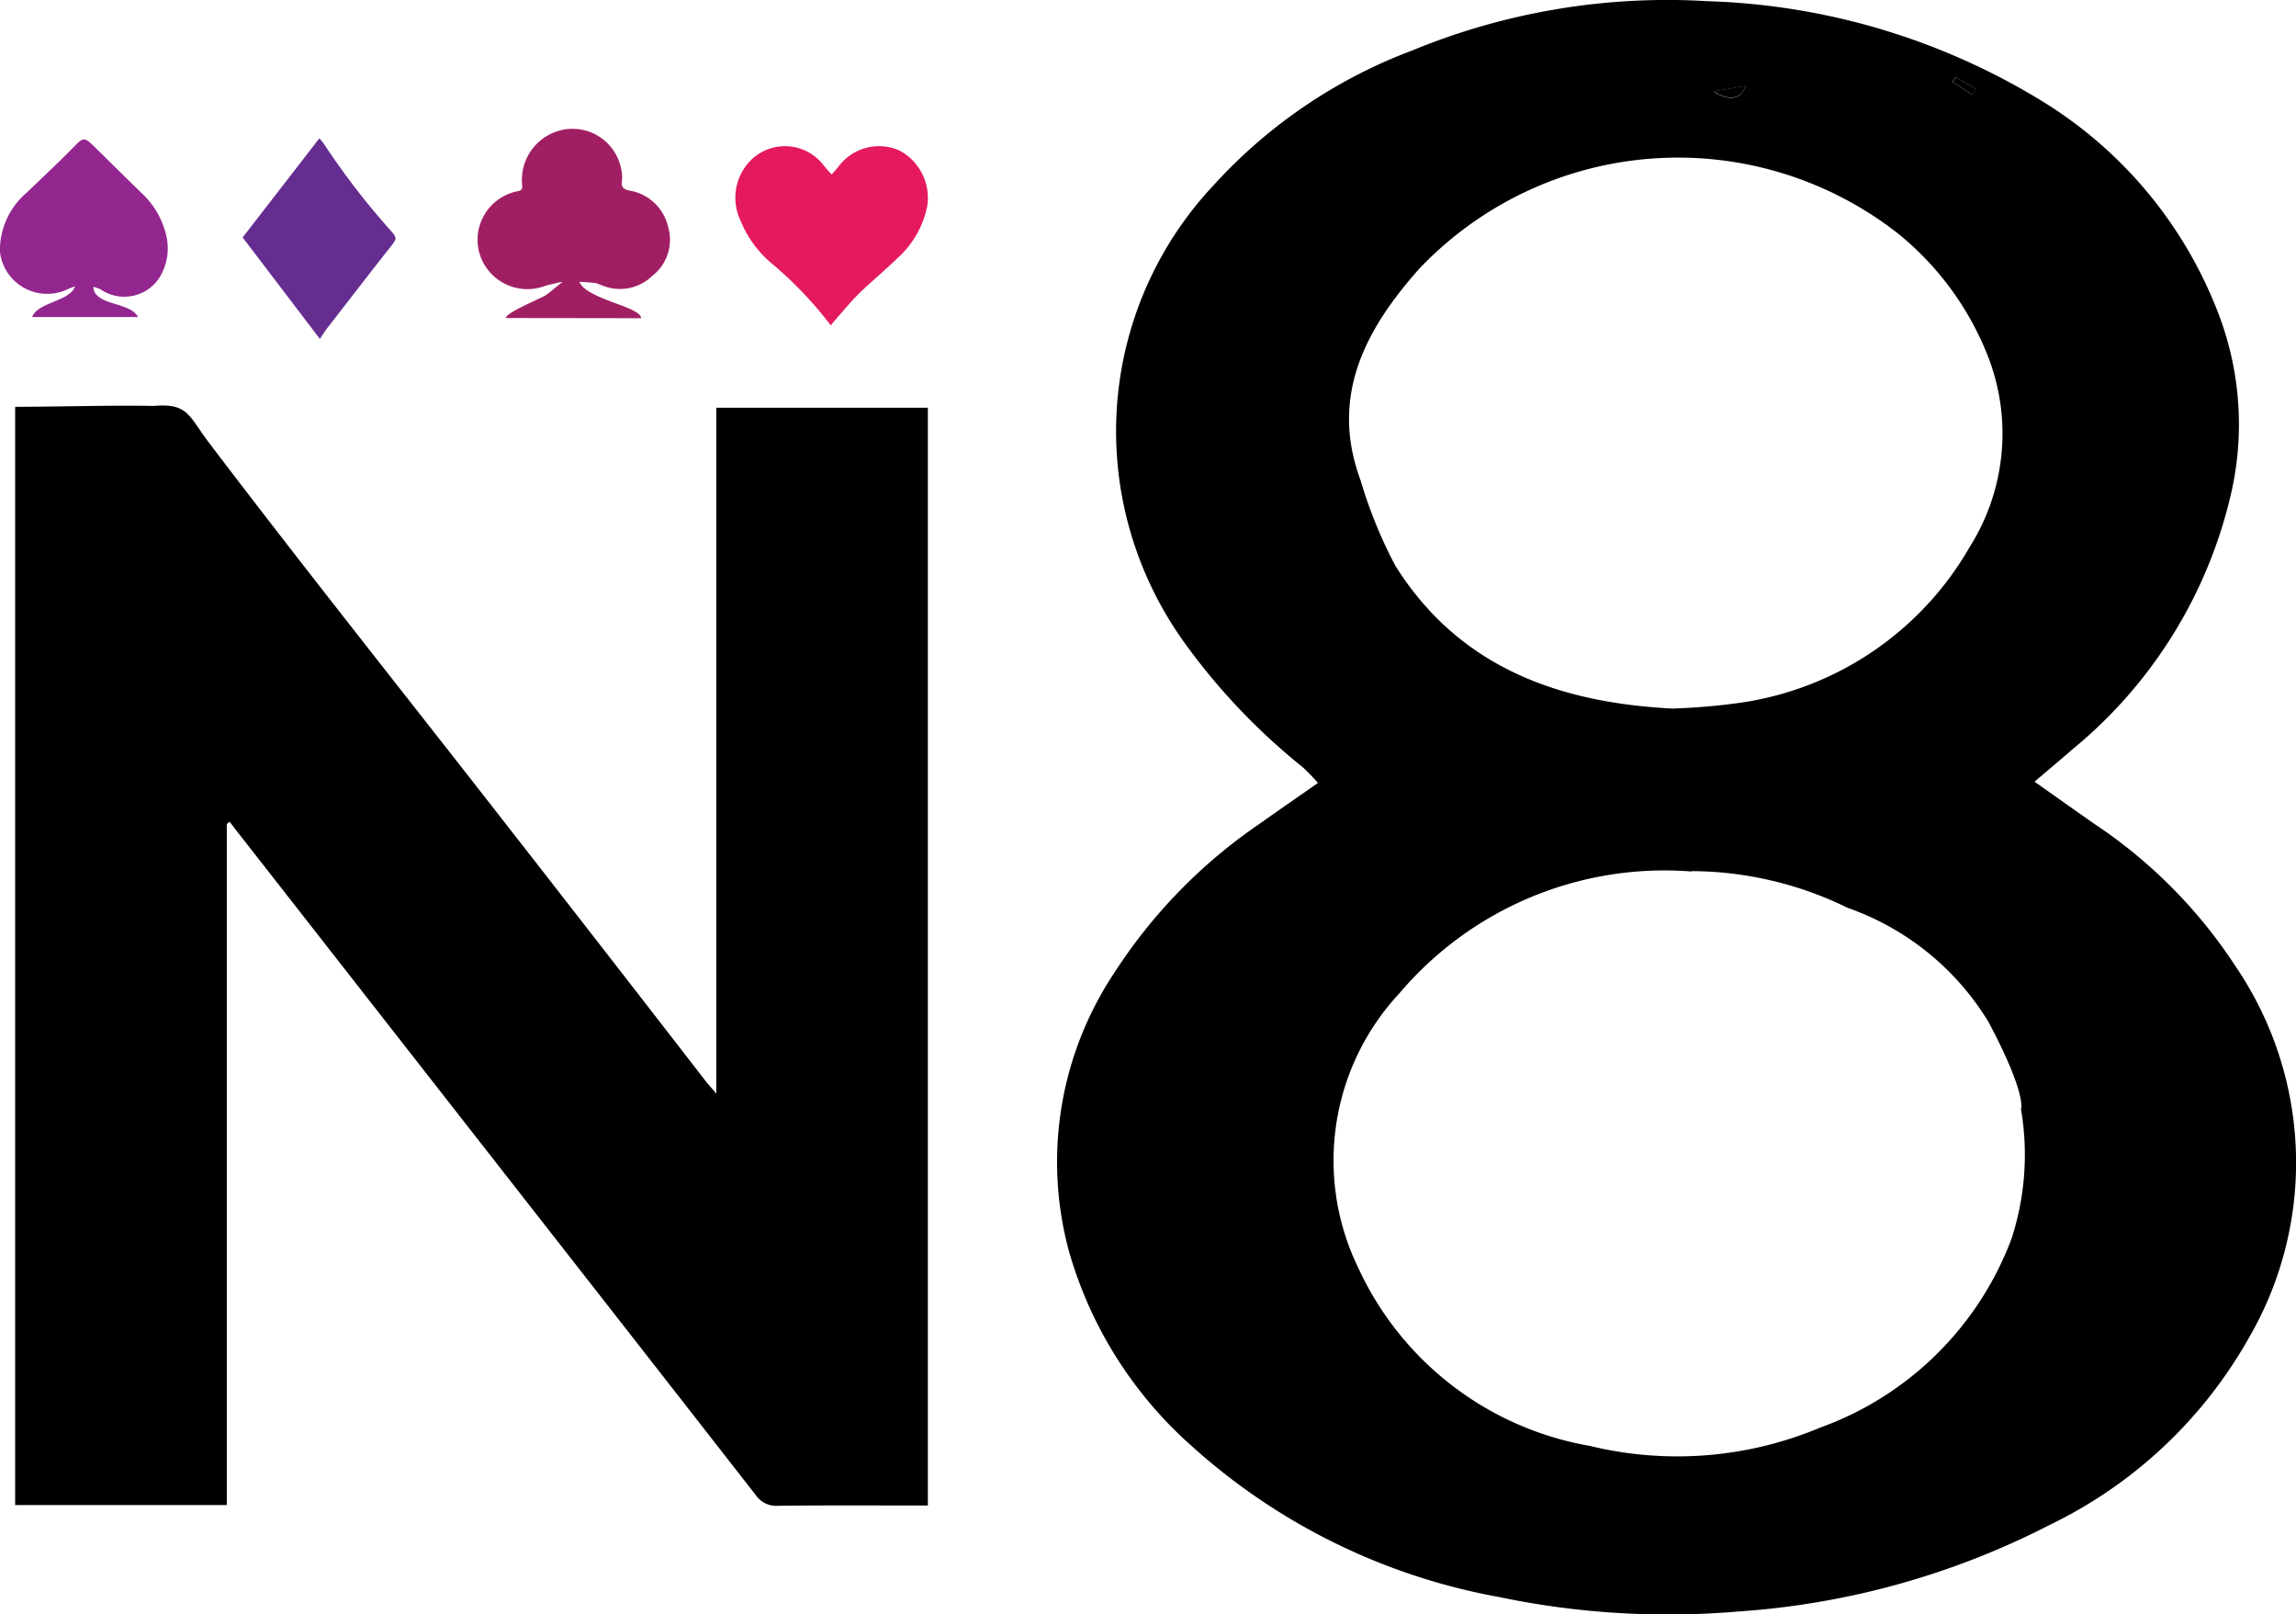 <svg xmlns="http://www.w3.org/2000/svg" xmlns:xlink="http://www.w3.org/1999/xlink" width="50" height="35.148" viewBox="0 0 50 35.148">
  <defs>
    <clipPath id="clip-path">
      <rect id="Rectangle_1544" data-name="Rectangle 1544" width="49.671" height="35.148"/>
    </clipPath>
  </defs>
  <g id="Group_14001" data-name="Group 14001" transform="translate(3463.682 -6587.525)">
    <g id="Group_14000" data-name="Group 14000" transform="translate(-3463.682 6587.525)">
      <g id="Group_13994" data-name="Group 13994" transform="translate(0.33 0)">
        <g id="Group_13993" data-name="Group 13993" transform="translate(0 0)" clip-path="url(#clip-path)">
          <path id="Path_7081" data-name="Path 7081" d="M52.636,17.046A4.212,4.212,0,0,0,52.3,16.7a13.878,13.878,0,0,1-2.577-2.715A7.909,7.909,0,0,1,48.368,10.8a7.818,7.818,0,0,1,1.967-6.736A11.133,11.133,0,0,1,54.686,1.1,14.583,14.583,0,0,1,61.127.026a14.811,14.811,0,0,1,7.228,2.145,9.329,9.329,0,0,1,3.944,4.8,6.735,6.735,0,0,1,.246,3.668,10.136,10.136,0,0,1-3.478,5.675c-.264.231-.534.456-.826.705.469.33.89.631,1.314.926a10.824,10.824,0,0,1,3.083,3.123,7.591,7.591,0,0,1,.271,8.06,9.933,9.933,0,0,1-4.333,4.07,17.371,17.371,0,0,1-6.793,1.888,17.978,17.978,0,0,1-5.2-.315,13.612,13.612,0,0,1-6.7-3.291,8.946,8.946,0,0,1-2.67-4.24,7.427,7.427,0,0,1,.987-6.058,11.412,11.412,0,0,1,3.163-3.245c.406-.29.818-.572,1.271-.889m8.136,1.926a7.568,7.568,0,0,0-6.361,2.653,5.339,5.339,0,0,0-.894,5.979,6.837,6.837,0,0,0,5.047,3.875,8.044,8.044,0,0,0,5.013-.4,6.975,6.975,0,0,0,4.163-4.107,5.888,5.888,0,0,0,.208-2.825s.138-.307-.708-1.9a5.852,5.852,0,0,0-3.066-2.483,7.774,7.774,0,0,0-3.4-.8M60.4,15.425a13.687,13.687,0,0,0,1.477-.131,6.89,6.89,0,0,0,4.953-3.387,4.626,4.626,0,0,0,.408-4.12,6.47,6.47,0,0,0-1.967-2.7,7.77,7.77,0,0,0-10.421.756c-1.167,1.307-1.971,2.776-1.283,4.623a9.995,9.995,0,0,0,.758,1.857c1.409,2.238,3.606,2.987,6.075,3.106m.853-13.439c.339.228.6.17.7-.118l-.7.118m5.266-.306-.065.1.432.278.078-.129-.446-.254" transform="translate(-24.265 0)"/>
          <path id="Path_7082" data-name="Path 7082" d="M0,42.211V18.3c.883,0,2.145-.037,3.017-.019.754-.066.762.22,1.211.81,2.051,2.7,4.161,5.349,6.246,8.02q2.265,2.9,4.52,5.814c.074.1.156.187.275.329V18.321h4.607v23.9c-1.1,0-2.174-.007-3.251.006a.543.543,0,0,1-.49-.224q-2.4-3.076-4.8-6.144L4.912,27.646c-.082-.1-.161-.209-.242-.314l-.061.054V42.211Z" transform="translate(0 -9.443)"/>
          <path id="Path_7083" data-name="Path 7083" d="M76.555,3.983l.7-.118c-.1.288-.365.346-.7.118" transform="translate(-39.565 -1.997)"/>
          <path id="Path_7084" data-name="Path 7084" d="M87.384,3.477l.446.254-.078.129-.432-.278.065-.1" transform="translate(-45.128 -1.797)"/>
        </g>
      </g>
      <g id="Group_13999" data-name="Group 13999" transform="translate(0 2.803)">
        <g id="Group_13997" data-name="Group 13997" transform="translate(0 0)">
          <path id="Path_7099" data-name="Path 7099" d="M442.887,5.1c0-.118.788-.438.875-.5s.363-.291.363-.291-.345.075-.384.092a1.088,1.088,0,0,1-1.425-.7,1.077,1.077,0,0,1,.826-1.361c.086-.014.111-.052.1-.143A1.113,1.113,0,0,1,444.2.99a1.078,1.078,0,0,1,1.208.915.711.711,0,0,1,.008.21c-.016.126.021.181.158.209a1.04,1.04,0,0,1,.854.816.991.991,0,0,1-.349,1.04,1.008,1.008,0,0,1-1.068.22l-.161-.06c-.007,0-.325-.032-.361-.027.167.385,1.341.539,1.345.791" transform="translate(-431.872 -0.979)" fill="#a01f63"/>
          <path id="Path_7100" data-name="Path 7100" d="M484.1,7.557a8.338,8.338,0,0,0-1.326-1.381,2.415,2.415,0,0,1-.647-.919,1.155,1.155,0,0,1,.106-1.143,1.058,1.058,0,0,1,1.724-.025c.051.064.109.123.163.184.052-.06.106-.117.155-.18a1.1,1.1,0,0,1,1.316-.345,1.169,1.169,0,0,1,.611,1.21,2.067,2.067,0,0,1-.659,1.145c-.262.26-.552.492-.816.751-.194.19-.365.4-.545.605-.023.026-.044.053-.082.1" transform="translate(-466.009 -3.277)" fill="#e51960"/>
          <path id="Path_7097" data-name="Path 7097" d="M370.7,5.881c.074.373.8.285.97.615h-2.306c.122-.326.81-.333.933-.662-.012-.009-.041.013-.14.047a1.035,1.035,0,0,1-1.495-.811,1.657,1.657,0,0,1,.578-1.277c.329-.317.665-.628.985-.954.267-.272.263-.28.532-.014q.479.473.961.944a1.833,1.833,0,0,1,.577,1,1.208,1.208,0,0,1-.183.906.915.915,0,0,1-1.274.208,1.263,1.263,0,0,1-.138-.047" transform="translate(-368.664 -2.397)" fill="#93278f"/>
          <path id="Path_7098" data-name="Path 7098" d="M407.751,6.82l-1.682-2.209,1.671-2.159a1.515,1.515,0,0,1,.106.132,16.019,16.019,0,0,0,1.43,1.858c.167.188.16.188-.008.4-.455.576-.9,1.156-1.352,1.737-.064.082-.118.172-.165.241" transform="translate(-400.785 -2.244)" fill="#662d90"/>
        </g>
      </g>
    </g>
  </g>
</svg>
